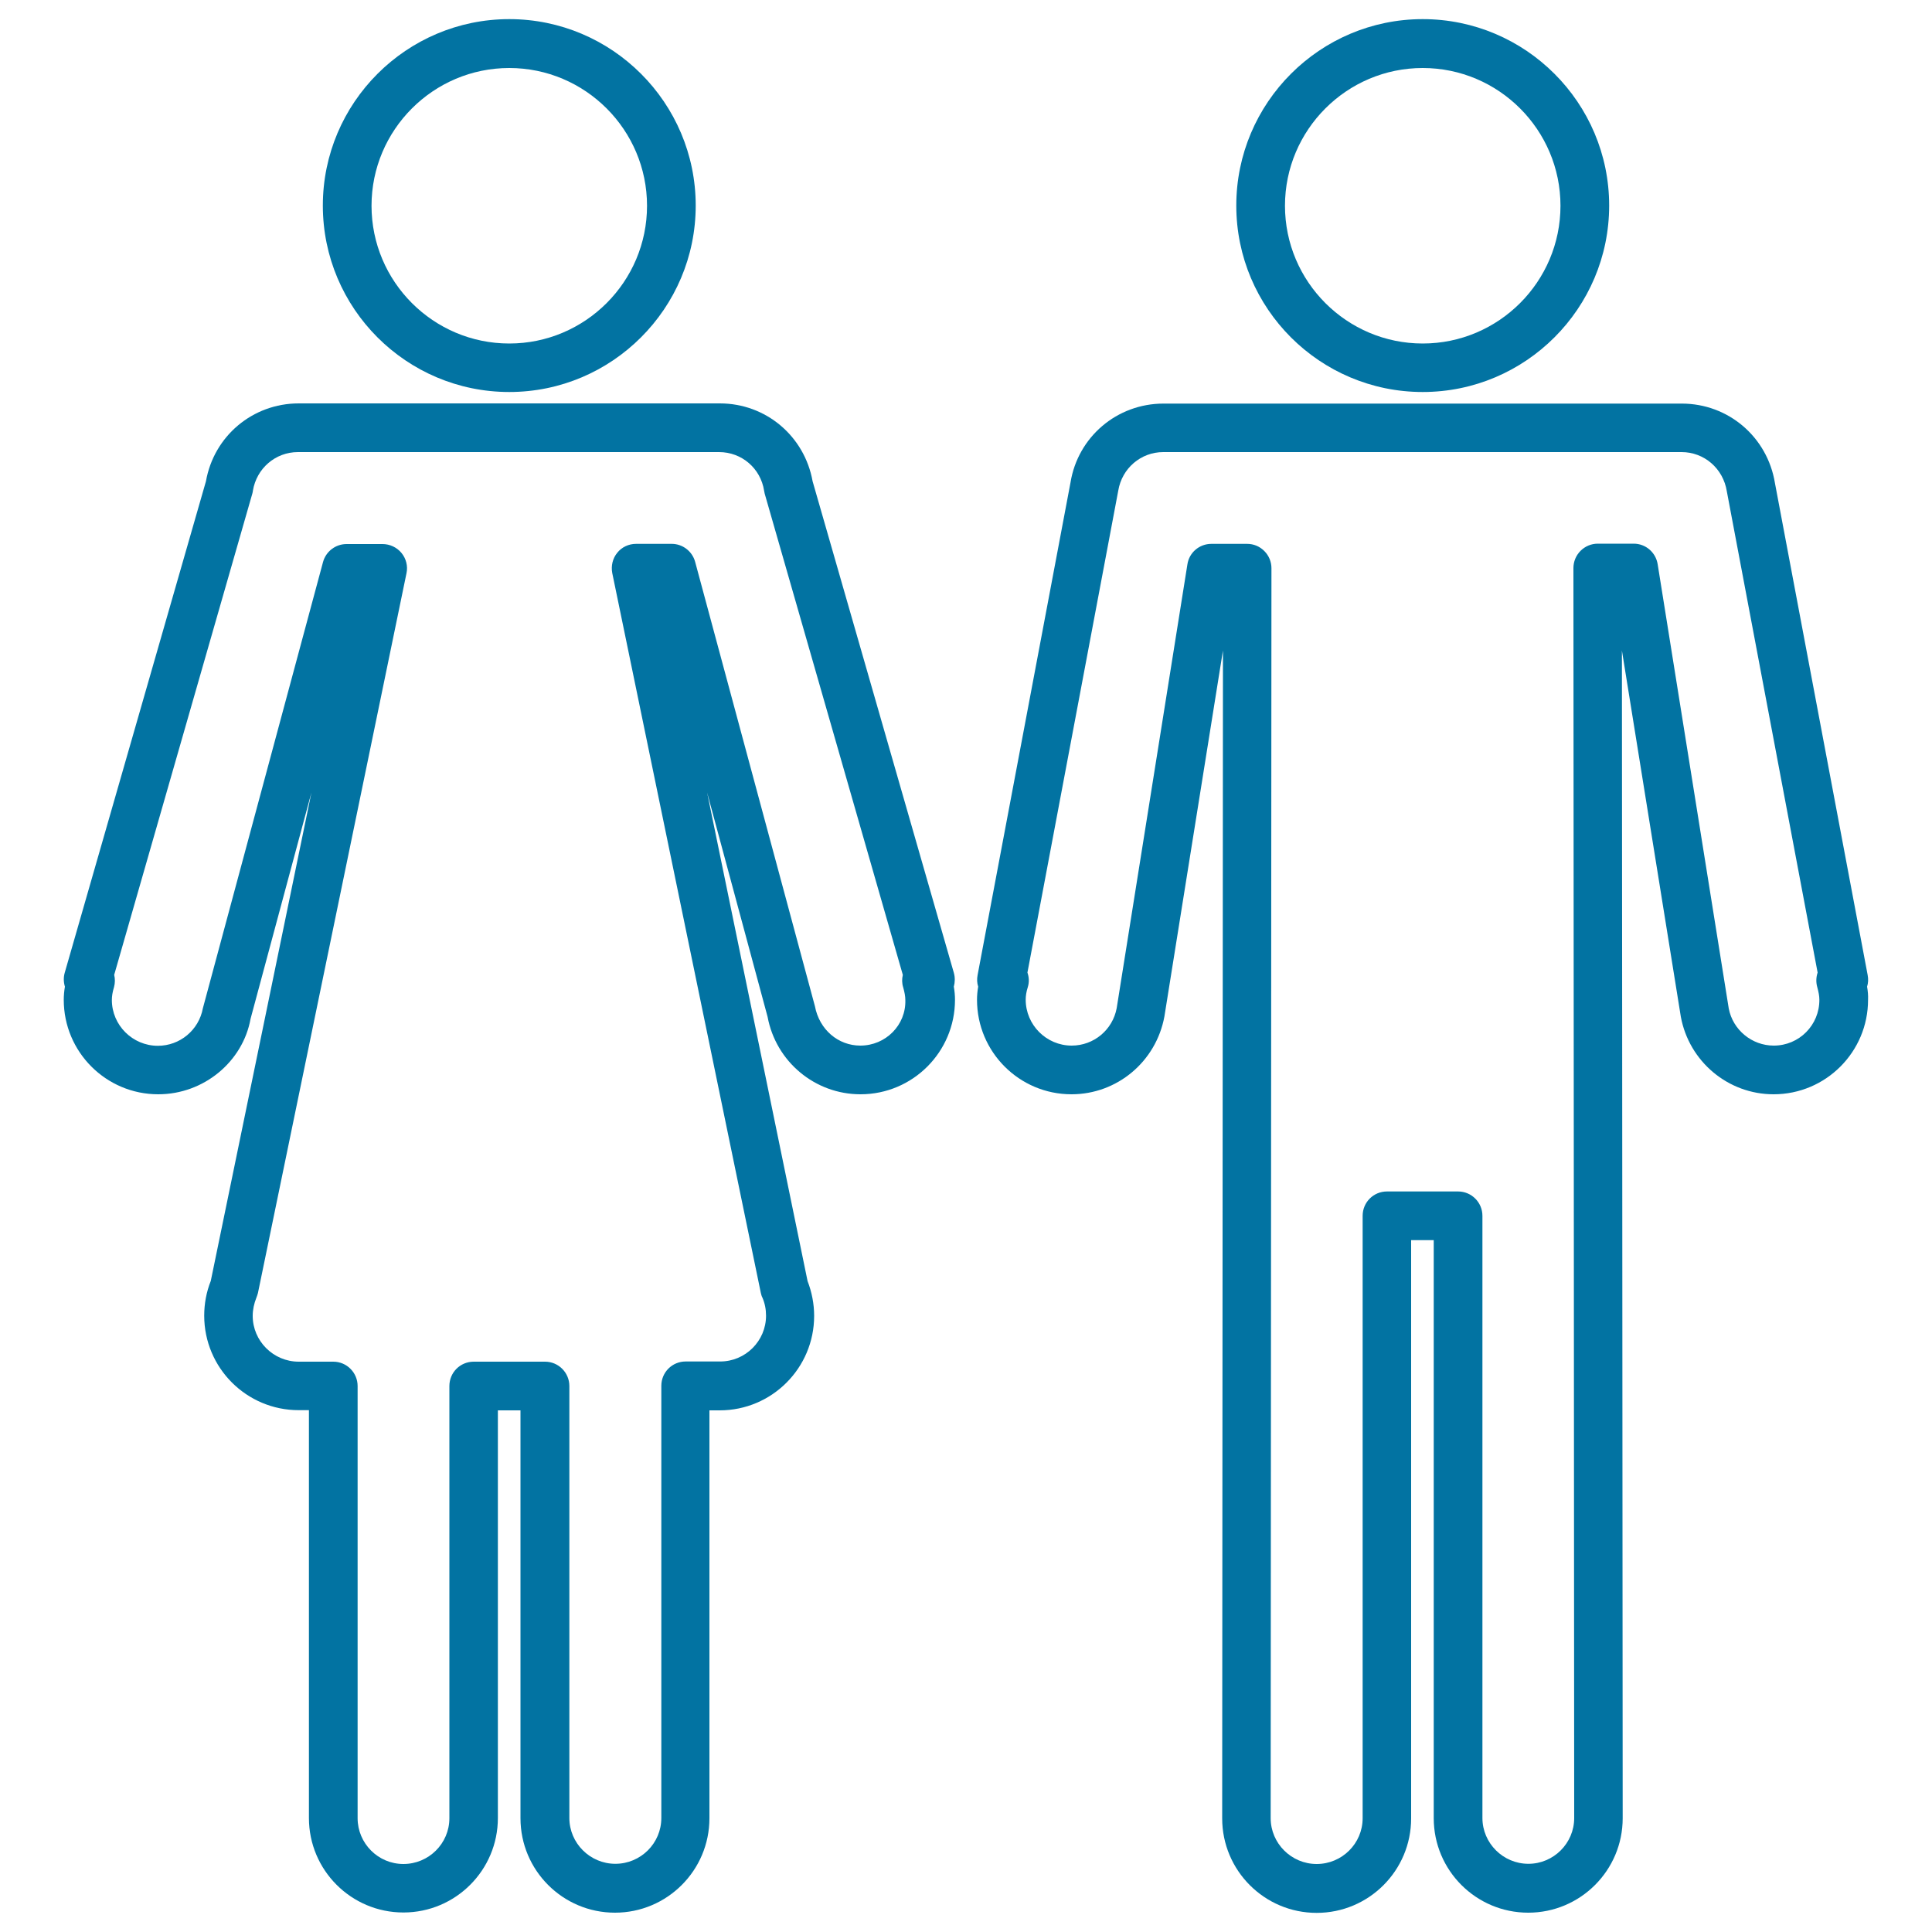 <svg xmlns="http://www.w3.org/2000/svg" viewBox="0 0 1000 1000" style="fill:#0273a2">
<title>Female And Male Shapes Silhouettes Outlines SVG icon</title>
<g><g><path d="M736.4,202.9c53.2,0,96.5-43.3,96.5-96.5c0-53.2-43.3-96.5-96.5-96.5c-53.2,0-96.5,43.3-96.5,96.5C639.9,159.7,683.2,202.9,736.4,202.9z M736.4,35.2c39.3,0,71.3,32,71.3,71.3c0,39.3-32,71.3-71.3,71.3c-39.3,0-71.3-32-71.3-71.3C665.1,67.2,697.1,35.2,736.4,35.2z"/><path d="M263.6,202.9c53.2,0,96.5-43.3,96.5-96.5c0-53.2-43.3-96.5-96.5-96.5c-53.2,0-96.5,43.3-96.5,96.5C167.1,159.7,210.4,202.9,263.6,202.9z M263.6,35.2c39.3,0,71.3,32,71.3,71.3c0,39.3-32,71.3-71.3,71.3c-39.3,0-71.3-32-71.3-71.3C192.3,67.2,224.3,35.2,263.6,35.2z"/><path d="M493.7,503.5l-73.1-254.4c-4.2-23.4-24.2-40.3-48-40.3h-218c-23.8,0-43.9,16.9-48,40.3L33.5,503.5c-0.7,2.4-0.6,4.9,0.1,7.2c-0.4,2.3-0.6,4.6-0.6,6.8c0,27,21.9,48.9,48.9,48.9c23.6,0,43.8-16.9,47.8-39.1l31.5-117.1L109.1,663c-2.3,5.8-3.4,11.8-3.4,18c0,27,21.9,48.9,48.9,48.9h5.3v211.1c0,27,21.9,48.9,48.9,48.9c27,0,48.9-21.9,48.9-48.9V730h11.7v211.1c0,27,21.9,48.9,48.9,48.9c27,0,48.9-21.9,48.9-48.9V730h5.3c27,0,48.9-21.9,48.9-48.9c0-6.2-1.2-12.3-3.4-18L366,410.2l31.3,116.1c4.3,23.2,24.5,40.1,48.1,40.1c27,0,48.9-21.9,48.9-48.9c0-2.2-0.2-4.5-0.6-6.8C494.3,508.4,494.4,506,493.7,503.5z M445.3,541.2c-11.4,0-21.2-8.2-23.5-20.4l-62-230c-1.5-5.5-6.5-9.3-12.1-9.3h-18.5c-3.8,0-7.4,1.7-9.7,4.6c-2.4,2.9-3.3,6.8-2.6,10.5l76.9,372.6c0.2,0.8,0.4,1.7,0.8,2.4c1.3,3,1.9,6.1,1.9,9.4c0,13.1-10.7,23.7-23.7,23.7h-17.9c-7,0-12.6,5.6-12.6,12.6v223.7c0,13.1-10.7,23.7-23.8,23.7c-13.1,0-23.8-10.7-23.8-23.7V717.4c0-6.9-5.6-12.6-12.6-12.6h-36.9c-7,0-12.6,5.6-12.6,12.6v223.7c0,13.1-10.7,23.7-23.8,23.7c-13.1,0-23.7-10.7-23.7-23.7V717.4c0-6.9-5.6-12.6-12.6-12.6h-17.9c-13.1,0-23.8-10.7-23.8-23.7c0-3.2,0.7-6.4,1.9-9.4c0.3-0.8,0.6-1.6,0.8-2.4l76.9-372.6c0.8-3.7-0.2-7.6-2.6-10.5c-2.4-2.9-6-4.6-9.8-4.6h-18.6c-5.7,0-10.7,3.8-12.2,9.3l-62.2,231c-2.1,11.3-11.9,19.4-23.3,19.4c-13.1,0-23.8-10.7-23.8-23.7c0-1.9,0.3-4,1.1-6.6c0.6-2.2,0.6-4.4,0.1-6.4l71.5-249.1c0.1-0.5,0.3-1,0.3-1.5c1.9-11.6,11.7-20,23.3-20h218c11.7,0,21.5,8.4,23.3,20c0.1,0.5,0.2,1,0.3,1.5l71.5,249.1c-0.5,2.1-0.5,4.3,0.2,6.5c0.7,2.5,1.1,4.6,1.1,6.5C469,530.6,458.4,541.2,445.3,541.2z"/><path d="M966.4,510.7c0.6-1.9,0.7-3.9,0.3-6l-48-254.7c-3.9-23.8-24.1-41.1-48.2-41.1H602.2c-24.1,0-44.3,17.3-48.1,40.8L506,504.7c-0.4,2.1-0.3,4.1,0.3,6c-0.4,2.3-0.6,4.6-0.6,6.8c0,27,21.9,48.9,48.9,48.9c23.6,0,43.8-16.9,48.1-40.3l30.3-189.4l-0.4,604.5c0,27,21.9,48.9,48.9,48.9c27,0,48.9-21.9,48.9-48.9V641.9h11.7v299.2c0,27,21.9,48.9,48.9,48.9c27,0,48.9-21.9,48.9-48.9l-0.4-604.4L870,526.3c4.3,23.2,24.5,40.1,48,40.1c27,0,48.9-21.9,48.9-48.9C967,515.2,966.8,513,966.4,510.7z M918.1,541.2c-11.4,0-21.2-8.2-23.3-19.2l-36.8-230c-1-6.1-6.2-10.6-12.4-10.6H827c-3.3,0-6.5,1.3-8.9,3.7c-2.4,2.4-3.7,5.6-3.7,8.9l0.4,647c0,13.1-10.7,23.7-23.7,23.7c-13.1,0-23.8-10.7-23.8-23.7V629.3c0-6.9-5.6-12.6-12.6-12.6h-36.8c-7,0-12.6,5.6-12.6,12.6v311.8c0,13.1-10.7,23.7-23.8,23.7c-13.1,0-23.8-10.7-23.8-23.7l0.4-647c0-3.3-1.3-6.5-3.7-8.9c-2.4-2.4-5.5-3.7-8.9-3.7h-18.5c-6.2,0-11.5,4.5-12.4,10.6L578,521.8c-2.1,11.3-11.9,19.4-23.3,19.4c-13.1,0-23.8-10.7-23.8-23.8c0-1.9,0.3-4,1.1-6.5c0.8-2.6,0.6-5.2-0.2-7.5l47-249.4c1.9-11.6,11.7-20,23.3-20h268.3c11.6,0,21.5,8.4,23.4,20.3l47,249.1c-0.8,2.4-0.9,5-0.2,7.5c0.7,2.6,1.1,4.6,1.1,6.5C941.8,530.6,931.2,541.2,918.1,541.2z"/></g></g>
</svg>